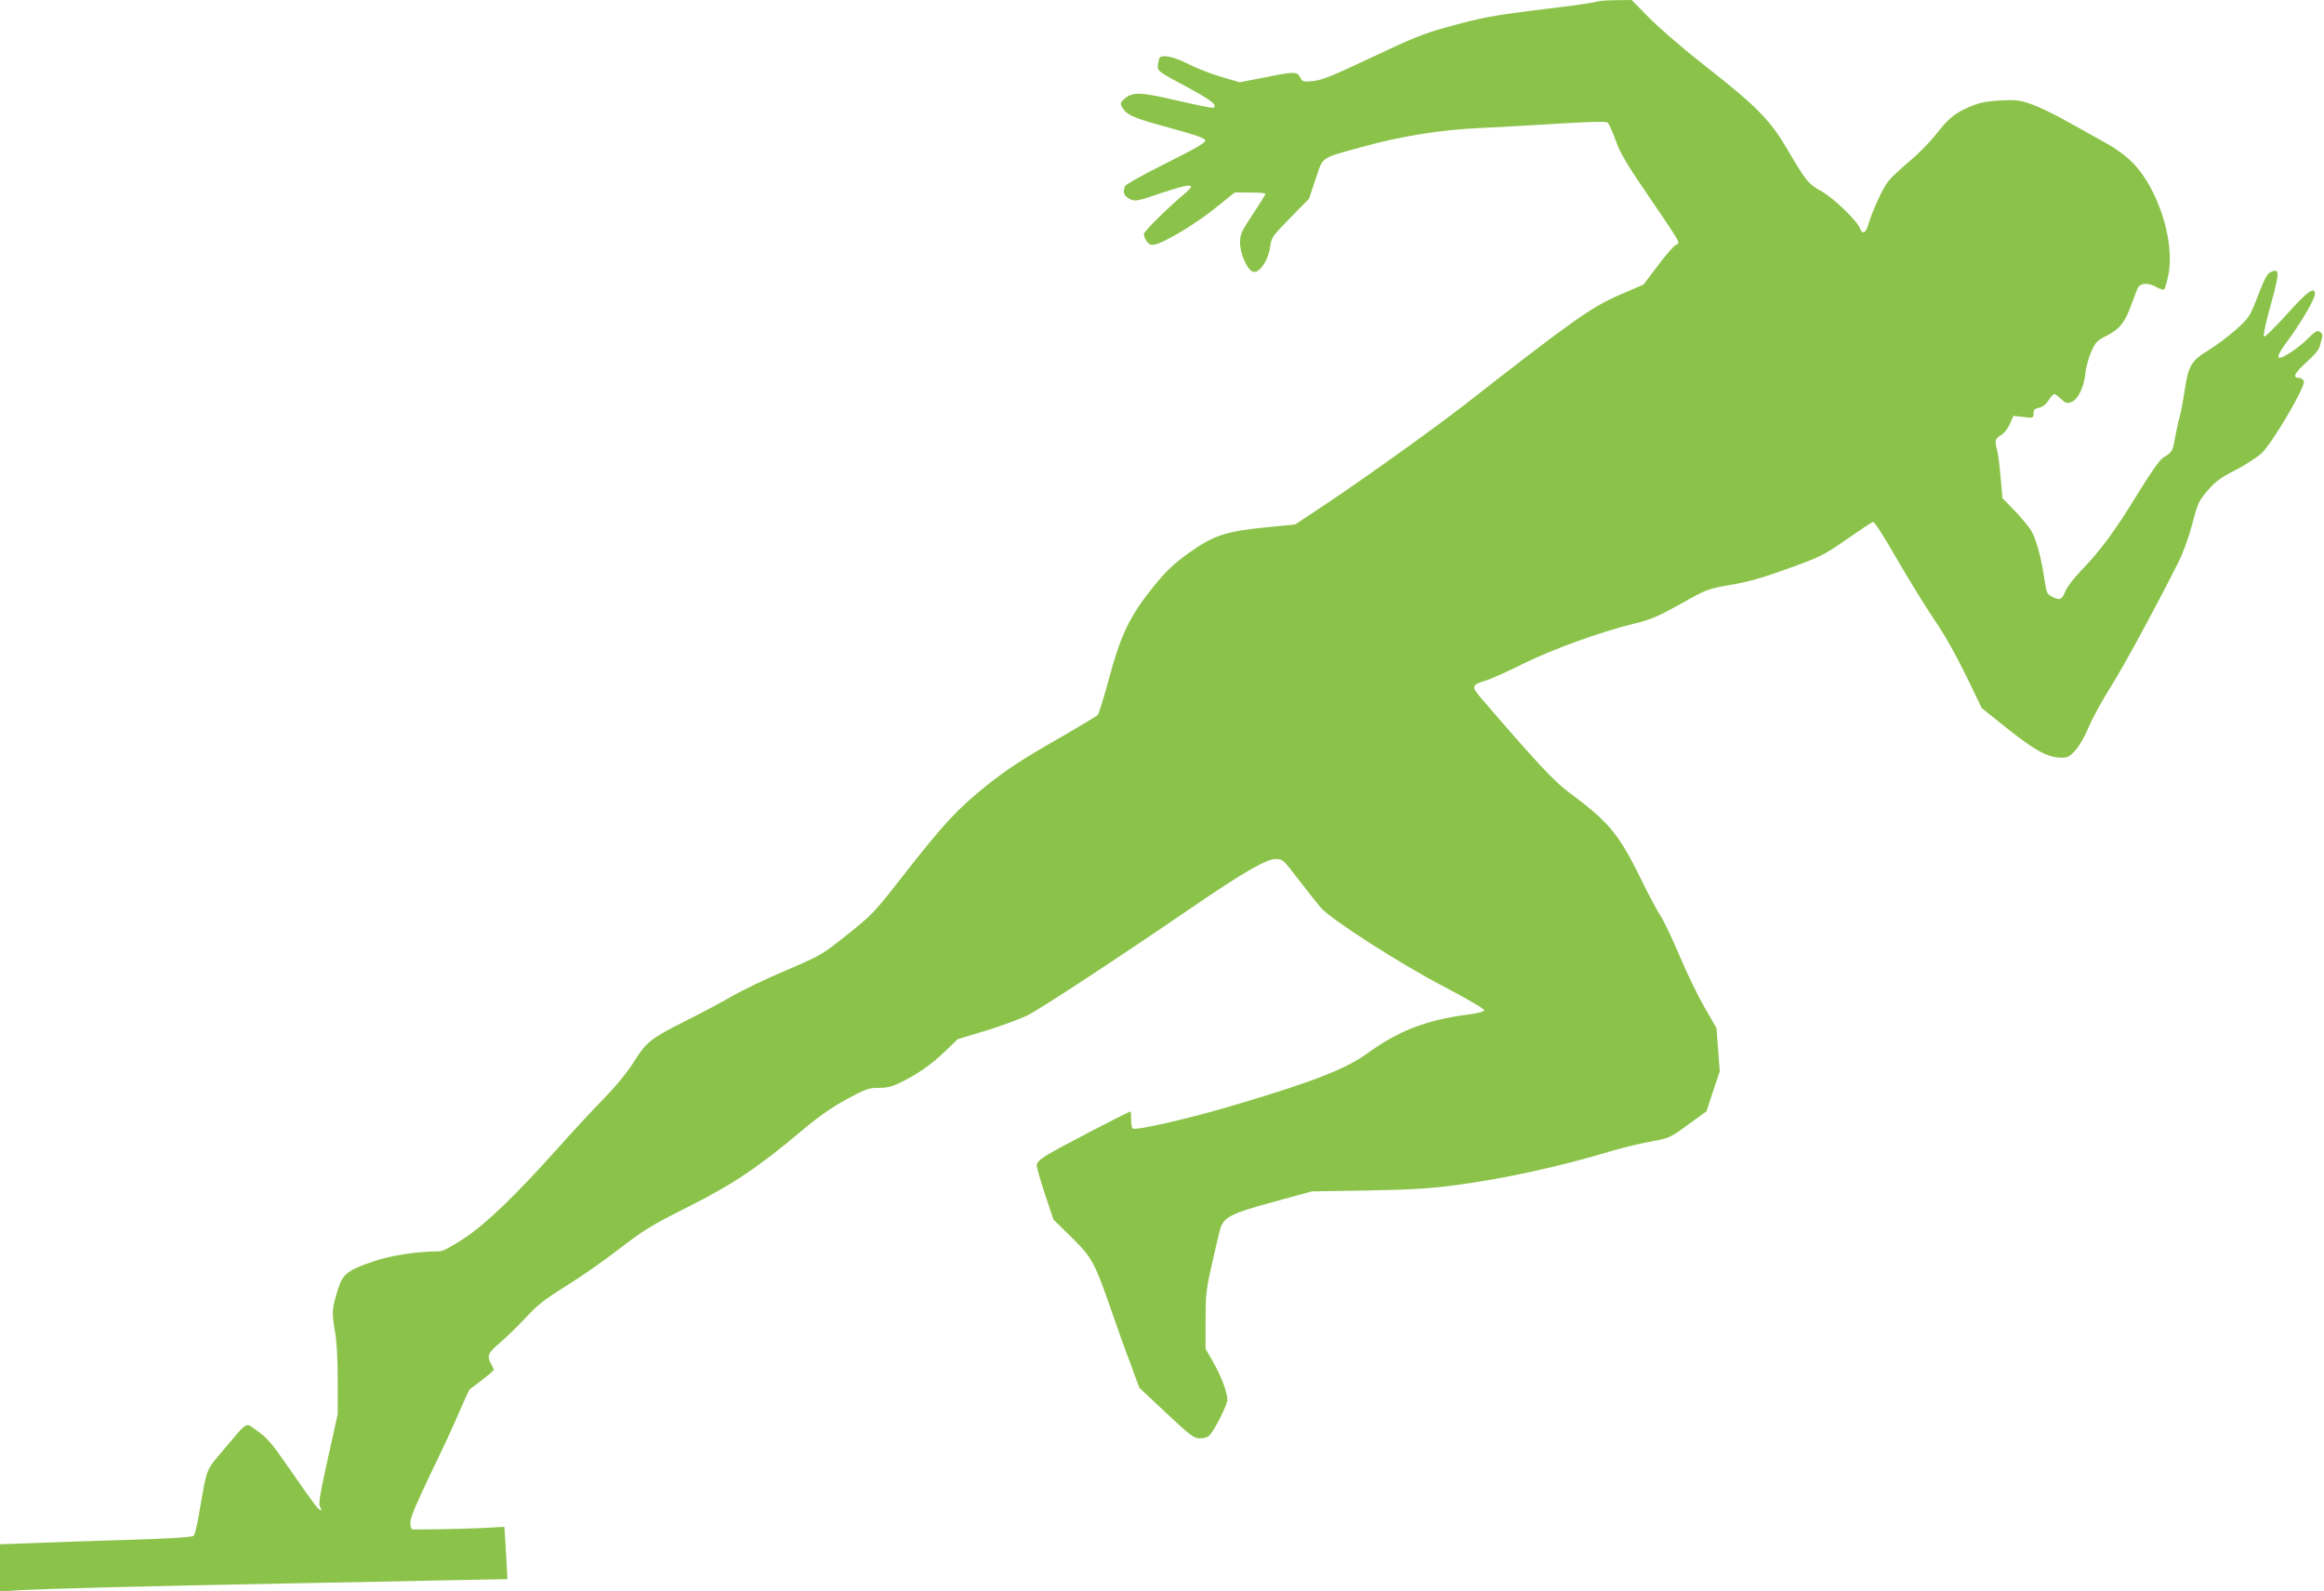 <?xml version="1.0" standalone="no"?>
<!DOCTYPE svg PUBLIC "-//W3C//DTD SVG 20010904//EN"
 "http://www.w3.org/TR/2001/REC-SVG-20010904/DTD/svg10.dtd">
<svg version="1.0" xmlns="http://www.w3.org/2000/svg"
 width="1280pt" height="876pt" viewBox="0 0 1280 876"
 preserveAspectRatio="xMidYMid meet">
<g transform="translate(0,876) scale(0.1,-0.1)"
fill="#8bc34a" stroke="none">
<path d="M8795 8751 c-11 -5 -137 -23 -280 -40 -297 -36 -354 -47 -555 -103
-120 -33 -190 -62 -405 -164 -212 -100 -271 -124 -320 -130 -58 -6 -61 -5 -74
20 -18 33 -31 33 -199 -1 l-134 -26 -96 28 c-54 15 -136 47 -184 71 -89 45
-154 57 -164 31 -2 -7 -6 -26 -7 -41 -2 -27 7 -33 153 -111 141 -76 177 -103
153 -118 -5 -3 -94 15 -198 39 -206 48 -246 49 -292 10 -21 -18 -24 -26 -15
-42 25 -47 58 -62 257 -116 150 -41 201 -58 203 -71 3 -12 -50 -43 -216 -126
-121 -60 -222 -117 -226 -126 -13 -35 -6 -55 27 -71 31 -14 37 -13 179 35 153
51 190 52 132 3 -98 -82 -234 -216 -234 -231 0 -9 7 -27 16 -40 13 -18 23 -22
46 -17 54 11 231 118 335 203 l103 83 85 0 c47 0 85 -3 85 -7 0 -5 -32 -55
-70 -113 -63 -95 -70 -110 -70 -155 0 -31 9 -69 24 -101 36 -77 66 -81 110
-14 14 22 28 61 32 92 7 51 11 57 111 159 l103 105 36 108 c43 127 21 112 264
179 210 58 430 93 640 102 91 4 284 15 429 24 180 11 267 13 276 6 6 -5 26
-49 43 -96 24 -70 59 -129 180 -306 183 -269 179 -261 153 -271 -11 -4 -55
-55 -99 -113 l-80 -106 -130 -56 c-156 -67 -258 -139 -857 -607 -161 -125
-543 -399 -751 -538 l-181 -120 -164 -16 c-219 -22 -286 -44 -422 -141 -83
-60 -121 -96 -191 -181 -131 -162 -183 -268 -246 -504 -29 -107 -58 -200 -64
-207 -6 -6 -114 -71 -241 -144 -173 -99 -264 -159 -367 -241 -162 -129 -240
-213 -462 -497 -160 -205 -172 -218 -308 -326 -139 -111 -143 -114 -334 -196
-107 -45 -245 -111 -307 -147 -61 -35 -175 -96 -252 -134 -191 -96 -215 -115
-282 -222 -37 -59 -97 -133 -173 -211 -64 -66 -177 -187 -250 -270 -232 -259
-392 -413 -513 -493 -66 -44 -119 -72 -135 -72 -130 -1 -265 -22 -361 -54
-150 -51 -174 -71 -201 -159 -32 -105 -33 -123 -16 -222 11 -60 16 -151 16
-276 l0 -185 -54 -244 c-41 -183 -52 -248 -45 -263 19 -34 2 -29 -28 10 -16
21 -80 110 -141 199 -93 135 -121 167 -172 203 -72 51 -48 63 -188 -101 -100
-118 -91 -96 -133 -338 -11 -69 -26 -130 -32 -136 -8 -8 -130 -16 -372 -23
-198 -6 -435 -14 -527 -18 l-168 -6 0 -130 0 -130 108 7 c138 8 702 23 1457
37 330 6 742 14 915 18 l315 6 -2 35 c-1 19 -5 84 -8 144 l-7 109 -132 -7
c-114 -5 -336 -9 -373 -7 -8 1 -13 15 -13 38 0 26 32 102 111 267 62 127 134
282 160 345 27 63 52 117 56 121 5 4 36 28 71 54 34 26 62 50 62 54 -1 4 -7
18 -15 32 -25 43 -17 62 47 115 33 28 96 89 140 136 66 72 103 101 221 175 78
48 212 141 297 207 138 106 179 131 380 232 245 123 382 214 632 424 89 75
160 124 242 169 106 57 121 62 176 62 47 0 74 7 119 29 97 48 173 101 246 172
l70 67 155 47 c85 26 188 64 230 85 76 38 505 320 900 590 285 195 414 270
466 270 39 0 41 -2 129 -117 50 -64 103 -132 120 -151 55 -64 435 -308 675
-433 124 -65 225 -124 225 -131 0 -8 -32 -17 -95 -25 -227 -30 -380 -90 -552
-215 -113 -82 -292 -153 -713 -278 -251 -76 -557 -146 -576 -134 -5 3 -9 25
-9 50 0 24 -2 44 -3 44 -11 0 -411 -208 -459 -239 -42 -26 -58 -42 -58 -58 0
-12 21 -84 46 -160 l46 -138 98 -96 c114 -112 129 -139 219 -399 33 -96 82
-233 109 -303 l47 -128 149 -140 c136 -127 152 -139 186 -139 23 0 43 7 53 18
30 34 97 167 97 195 0 41 -35 132 -80 211 l-40 69 0 156 c0 141 3 171 34 306
18 83 39 169 45 193 19 70 58 90 298 155 l208 57 310 5 c253 5 344 11 495 31
279 39 558 100 855 189 61 18 155 40 210 50 98 18 102 19 202 92 l102 74 36
110 37 110 -9 119 -9 119 -65 113 c-36 62 -99 191 -139 287 -41 96 -88 195
-105 220 -17 25 -66 116 -107 201 -121 247 -179 316 -390 472 -84 61 -178 161
-480 512 -68 79 -68 83 22 111 30 10 121 51 201 91 157 78 424 175 605 219 93
22 131 38 259 109 148 83 151 84 280 106 97 17 178 40 315 90 175 63 193 72
319 159 73 51 138 94 146 97 8 4 54 -67 135 -208 68 -117 161 -268 207 -335
52 -76 117 -191 171 -302 l87 -180 145 -116 c152 -120 218 -156 294 -157 35 0
45 5 77 41 21 23 54 80 73 128 20 47 76 150 125 227 78 126 235 415 367 676
30 60 59 140 79 217 30 114 36 126 85 183 42 49 71 70 151 111 55 28 119 70
144 92 62 58 247 374 234 399 -5 10 -19 18 -29 18 -36 0 -21 27 46 88 46 41
68 69 73 93 5 19 10 40 12 47 2 8 -4 19 -13 25 -15 10 -27 3 -75 -45 -48 -46
-125 -98 -148 -98 -16 0 0 34 43 91 68 90 152 233 152 258 0 47 -39 20 -155
-110 -65 -72 -121 -127 -126 -122 -5 5 12 84 38 176 50 179 50 202 -1 179 -18
-8 -35 -38 -70 -131 -46 -117 -48 -121 -122 -187 -41 -36 -109 -87 -151 -113
-93 -56 -110 -84 -130 -219 -8 -53 -20 -119 -28 -147 -8 -27 -19 -81 -26 -118
-12 -71 -15 -77 -64 -106 -20 -13 -67 -79 -145 -206 -123 -201 -201 -307 -311
-420 -38 -40 -75 -88 -84 -112 -19 -46 -31 -51 -74 -28 -26 13 -30 22 -41 96
-18 124 -47 229 -77 274 -14 22 -55 70 -90 106 l-64 66 -10 114 c-5 63 -14
130 -19 149 -15 54 -12 64 21 84 18 11 38 36 49 62 l19 44 56 -6 c54 -7 55 -6
55 19 0 20 6 27 31 32 19 4 38 19 52 41 12 18 26 34 31 34 6 0 23 -12 38 -27
24 -23 32 -25 56 -17 36 12 70 81 78 159 3 33 18 86 32 118 23 52 31 61 82 87
73 37 101 71 135 162 15 40 31 83 36 95 13 35 56 40 102 14 22 -13 43 -19 47
-14 4 4 15 40 23 80 37 183 -58 479 -198 618 -34 35 -94 79 -140 104 -44 24
-138 77 -210 117 -71 41 -164 85 -205 100 -66 23 -86 25 -171 21 -71 -4 -112
-11 -158 -30 -91 -37 -124 -63 -195 -153 -35 -45 -102 -113 -149 -152 -47 -39
-99 -88 -116 -109 -30 -36 -88 -162 -112 -243 -13 -44 -34 -52 -45 -17 -12 38
-145 167 -212 204 -73 41 -83 53 -188 231 -97 165 -169 237 -459 464 -110 86
-244 202 -299 257 l-99 101 -86 -1 c-47 0 -95 -4 -106 -8z"/>
</g>
</svg>
